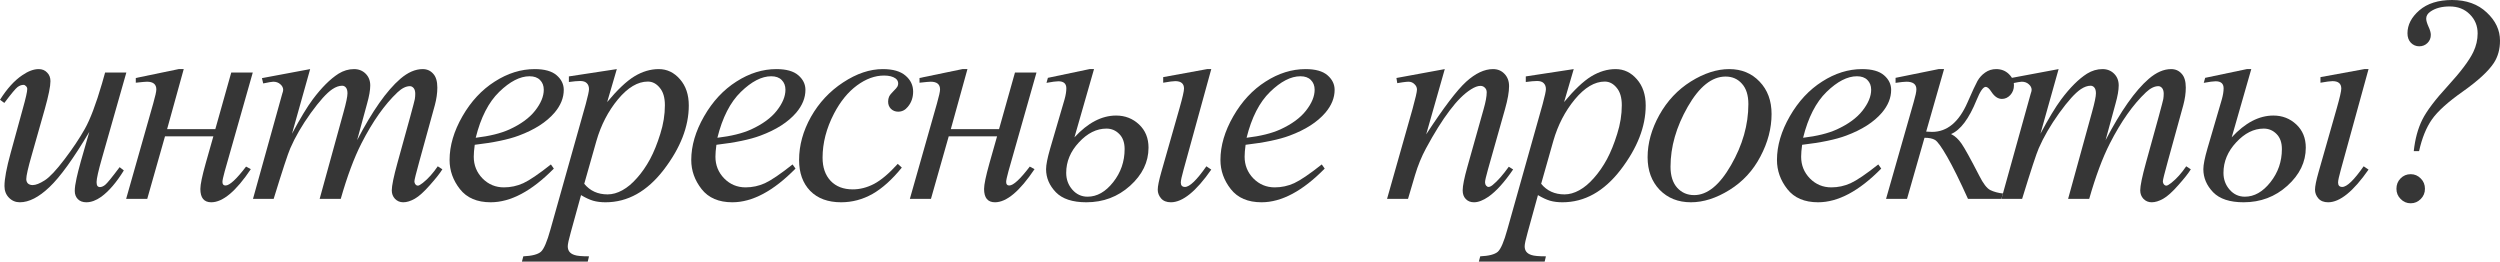 <?xml version="1.0" encoding="UTF-8"?> <svg xmlns="http://www.w3.org/2000/svg" width="688" height="72" viewBox="0 0 688 72" fill="none"> <path d="M34.77 19.963L28.077 43.476C27.077 46.974 26.577 49.184 26.577 50.104C26.577 50.578 26.654 50.933 26.808 51.169C26.988 51.38 27.218 51.485 27.5 51.485C27.936 51.485 28.41 51.288 28.923 50.893C29.462 50.472 30.795 48.842 32.923 46.001L34.077 46.908C32.052 50.196 29.975 52.616 27.846 54.168C26.436 55.167 25.077 55.667 23.77 55.667C22.77 55.667 21.987 55.377 21.423 54.799C20.859 54.22 20.577 53.471 20.577 52.55C20.577 51.656 20.744 50.472 21.077 48.999C21.487 47.053 22.654 42.819 24.577 36.296C20.218 43.634 16.564 48.697 13.616 51.485C10.692 54.273 7.974 55.667 5.462 55.667C4.282 55.667 3.282 55.246 2.462 54.404C1.641 53.563 1.231 52.498 1.231 51.209C1.231 49.236 1.795 46.212 2.923 42.135L6.269 29.944C7.09 27.025 7.5 25.21 7.5 24.5C7.5 24.184 7.385 23.921 7.154 23.711C6.949 23.474 6.718 23.356 6.462 23.356C5.923 23.356 5.385 23.553 4.846 23.947C4.308 24.342 3.09 25.802 1.192 28.327L0 27.459C1.923 24.408 3.962 22.159 6.115 20.712C7.757 19.581 9.269 19.016 10.654 19.016C11.603 19.016 12.372 19.331 12.962 19.963C13.577 20.568 13.885 21.357 13.885 22.33C13.885 23.75 13.372 26.288 12.346 29.944L8.731 42.687C7.731 46.159 7.231 48.355 7.231 49.276C7.231 49.775 7.385 50.183 7.692 50.499C8.026 50.788 8.462 50.933 9 50.933C9.846 50.933 10.949 50.499 12.308 49.631C13.667 48.763 15.475 46.843 17.731 43.871C20.013 40.872 21.885 38.071 23.346 35.467C24.834 32.837 26.411 28.669 28.077 22.961L28.923 19.963H34.77Z" fill="#363636"></path> <path d="M37.37 21.462L49.178 19.016H50.562L45.985 35.546H59.255L63.639 19.963H69.562L61.831 47.185C61.421 48.684 61.216 49.644 61.216 50.065C61.216 50.722 61.498 51.051 62.062 51.051C63.19 51.051 65.075 49.315 67.716 45.843L69.024 46.553C64.947 52.629 61.319 55.667 58.139 55.667C56.139 55.667 55.139 54.444 55.139 51.998C55.139 50.788 55.626 48.447 56.601 44.975L58.716 37.519H45.408L40.523 54.72H34.716L42.177 28.445C42.742 26.446 43.024 25.17 43.024 24.618C43.024 23.198 42.164 22.488 40.447 22.488C40.036 22.488 39.011 22.58 37.37 22.764V21.462Z" fill="#363636"></path> <path d="M85.355 19.016L80.355 36.809C82.585 32.627 84.483 29.484 86.047 27.38C88.483 24.118 90.855 21.751 93.163 20.278C94.522 19.437 95.945 19.016 97.432 19.016C98.714 19.016 99.778 19.437 100.624 20.278C101.47 21.12 101.893 22.198 101.893 23.513C101.893 24.802 101.599 26.485 101.009 28.563L98.278 38.584C102.458 30.562 106.419 24.934 110.163 21.699C112.24 19.91 114.291 19.016 116.317 19.016C117.496 19.016 118.458 19.437 119.201 20.278C119.971 21.094 120.355 22.369 120.355 24.105C120.355 25.631 120.124 27.248 119.663 28.958L115.432 44.305C114.509 47.645 114.047 49.499 114.047 49.867C114.047 50.236 114.163 50.551 114.394 50.814C114.547 50.998 114.753 51.09 115.009 51.09C115.265 51.09 115.714 50.84 116.355 50.341C117.817 49.184 119.188 47.658 120.471 45.764L121.74 46.593C121.099 47.645 119.958 49.092 118.317 50.933C116.701 52.774 115.317 54.023 114.163 54.681C113.009 55.338 111.945 55.667 110.97 55.667C110.073 55.667 109.317 55.351 108.701 54.72C108.111 54.089 107.817 53.313 107.817 52.392C107.817 51.13 108.342 48.592 109.394 44.778L112.894 32.114C113.688 29.195 114.112 27.577 114.163 27.261C114.24 26.762 114.278 26.275 114.278 25.802C114.278 25.144 114.137 24.631 113.855 24.263C113.547 23.895 113.201 23.711 112.817 23.711C111.74 23.711 110.599 24.276 109.394 25.407C105.855 28.747 102.547 33.429 99.47 39.452C97.445 43.424 95.547 48.513 93.778 54.72H87.97L94.547 30.852C95.265 28.274 95.624 26.551 95.624 25.683C95.624 24.973 95.483 24.447 95.201 24.105C94.919 23.763 94.573 23.592 94.162 23.592C93.316 23.592 92.419 23.908 91.47 24.539C89.932 25.565 87.945 27.761 85.509 31.128C83.098 34.494 81.227 37.716 79.893 40.793C79.252 42.24 77.727 46.882 75.316 54.72H69.624L77.662 25.841C77.842 25.341 77.932 24.973 77.932 24.736C77.932 24.158 77.675 23.645 77.162 23.198C76.65 22.724 75.996 22.488 75.201 22.488C74.868 22.488 73.944 22.645 72.432 22.961L72.085 21.501L85.355 19.016Z" fill="#363636"></path> <path d="M130.648 39.847C130.468 41.162 130.378 42.253 130.378 43.121C130.378 45.462 131.186 47.461 132.801 49.118C134.417 50.748 136.378 51.564 138.686 51.564C140.532 51.564 142.302 51.182 143.994 50.42C145.712 49.631 148.25 47.908 151.609 45.252L152.417 46.396C146.34 52.576 140.545 55.667 135.032 55.667C131.289 55.667 128.468 54.457 126.571 52.037C124.673 49.617 123.724 46.948 123.724 44.029C123.724 40.11 124.904 36.099 127.263 31.996C129.622 27.893 132.583 24.71 136.148 22.448C139.712 20.16 143.378 19.016 147.148 19.016C149.866 19.016 151.879 19.581 153.186 20.712C154.494 21.843 155.148 23.185 155.148 24.736C155.148 26.919 154.302 29.01 152.609 31.009C150.379 33.613 147.096 35.717 142.763 37.322C139.891 38.4 135.853 39.242 130.648 39.847ZM130.917 37.913C134.712 37.466 137.802 36.704 140.186 35.625C143.34 34.179 145.699 32.456 147.263 30.457C148.853 28.432 149.648 26.512 149.648 24.697C149.648 23.592 149.302 22.698 148.609 22.014C147.943 21.33 146.981 20.988 145.725 20.988C143.109 20.988 140.327 22.422 137.378 25.289C134.455 28.129 132.301 32.337 130.917 37.913Z" fill="#363636"></path> <path d="M169.748 19.016L167.094 28.09C169.889 24.723 172.376 22.369 174.556 21.028C176.761 19.687 179.005 19.016 181.287 19.016C183.569 19.016 185.517 19.95 187.133 21.817C188.748 23.658 189.556 26.065 189.556 29.037C189.556 34.823 187.261 40.715 182.671 46.711C178.081 52.682 172.735 55.667 166.633 55.667C165.351 55.667 164.21 55.522 163.21 55.233C162.235 54.944 161.133 54.431 159.902 53.694L157.094 63.873C156.53 65.872 156.248 67.174 156.248 67.779C156.248 68.357 156.389 68.844 156.671 69.238C156.979 69.659 157.466 69.975 158.133 70.185C158.799 70.422 160.12 70.54 162.094 70.54L161.748 72H143.632L144.017 70.54C146.402 70.435 148.017 70.014 148.863 69.278C149.684 68.541 150.555 66.503 151.479 63.163L161.21 28.603C161.799 26.42 162.094 25.065 162.094 24.539C162.094 23.829 161.889 23.277 161.479 22.882C161.094 22.488 160.492 22.29 159.671 22.29C158.927 22.29 157.889 22.383 156.556 22.567V21.028L169.748 19.016ZM160.786 50.578C162.376 52.524 164.517 53.497 167.21 53.497C168.543 53.497 169.902 53.116 171.286 52.353C172.671 51.59 174.017 50.459 175.325 48.96C176.658 47.461 177.851 45.738 178.902 43.792C179.953 41.819 180.889 39.505 181.71 36.848C182.556 34.192 182.979 31.562 182.979 28.958C182.979 26.854 182.505 25.249 181.556 24.145C180.633 23.014 179.543 22.448 178.287 22.448C175.517 22.448 172.774 24.079 170.056 27.34C167.363 30.602 165.389 34.415 164.133 38.781L160.786 50.578Z" fill="#363636"></path> <path d="M197.156 39.847C196.977 41.162 196.887 42.253 196.887 43.121C196.887 45.462 197.694 47.461 199.31 49.118C200.925 50.748 202.887 51.564 205.195 51.564C207.041 51.564 208.81 51.182 210.502 50.42C212.22 49.631 214.759 47.908 218.118 45.252L218.925 46.396C212.848 52.576 207.054 55.667 201.541 55.667C197.797 55.667 194.977 54.457 193.079 52.037C191.182 49.617 190.233 46.948 190.233 44.029C190.233 40.11 191.412 36.099 193.771 31.996C196.13 27.893 199.092 24.71 202.656 22.448C206.22 20.16 209.887 19.016 213.656 19.016C216.374 19.016 218.387 19.581 219.695 20.712C221.002 21.843 221.656 23.185 221.656 24.736C221.656 26.919 220.81 29.01 219.118 31.009C216.887 33.613 213.605 35.717 209.272 37.322C206.4 38.4 202.361 39.242 197.156 39.847ZM197.425 37.913C201.22 37.466 204.31 36.704 206.695 35.625C209.848 34.179 212.207 32.456 213.772 30.457C215.361 28.432 216.156 26.512 216.156 24.697C216.156 23.592 215.81 22.698 215.118 22.014C214.451 21.33 213.49 20.988 212.233 20.988C209.618 20.988 206.836 22.422 203.887 25.289C200.964 28.129 198.81 32.337 197.425 37.913Z" fill="#363636"></path> <path d="M248.18 46.12C245.513 49.407 242.821 51.827 240.103 53.379C237.385 54.904 234.513 55.667 231.487 55.667C227.846 55.667 225 54.615 222.949 52.511C220.923 50.407 219.91 47.579 219.91 44.029C219.91 40.004 221 36.046 223.179 32.153C225.385 28.261 228.333 25.105 232.026 22.685C235.744 20.239 239.385 19.016 242.949 19.016C245.744 19.016 247.834 19.621 249.218 20.831C250.603 22.014 251.295 23.474 251.295 25.21C251.295 26.84 250.808 28.235 249.834 29.392C249.116 30.286 248.231 30.733 247.18 30.733C246.385 30.733 245.718 30.47 245.18 29.944C244.667 29.418 244.411 28.761 244.411 27.971C244.411 27.472 244.5 27.012 244.68 26.591C244.885 26.17 245.282 25.67 245.872 25.091C246.487 24.487 246.859 24.053 246.987 23.79C247.116 23.527 247.18 23.25 247.18 22.961C247.18 22.409 246.936 21.948 246.449 21.58C245.705 21.054 244.654 20.791 243.295 20.791C240.782 20.791 238.295 21.699 235.833 23.513C233.372 25.328 231.269 27.906 229.526 31.246C227.423 35.296 226.372 39.347 226.372 43.397C226.372 46.08 227.115 48.21 228.603 49.788C230.09 51.34 232.115 52.116 234.68 52.116C236.654 52.116 238.603 51.616 240.526 50.617C242.475 49.591 244.654 47.75 247.064 45.094L248.18 46.12Z" fill="#363636"></path> <path d="M253.049 21.462L264.857 19.016H266.241L261.664 35.546H274.934L279.319 19.963H285.242L277.511 47.185C277.101 48.684 276.895 49.644 276.895 50.065C276.895 50.722 277.178 51.051 277.742 51.051C278.87 51.051 280.754 49.315 283.396 45.843L284.703 46.553C280.626 52.629 276.998 55.667 273.818 55.667C271.818 55.667 270.818 54.444 270.818 51.998C270.818 50.788 271.306 48.447 272.28 44.975L274.395 37.519H261.088L256.203 54.72H250.395L257.857 28.445C258.421 26.446 258.703 25.17 258.703 24.618C258.703 23.198 257.844 22.488 256.126 22.488C255.716 22.488 254.69 22.58 253.049 22.764V21.462Z" fill="#363636"></path> <path d="M295.688 37.795C299.38 33.797 303.201 31.798 307.15 31.798C309.611 31.798 311.714 32.614 313.457 34.244C315.201 35.875 316.073 38.005 316.073 40.636C316.073 44.581 314.38 48.079 310.996 51.13C307.637 54.154 303.624 55.667 298.957 55.667C295.162 55.667 292.367 54.746 290.572 52.905C288.778 51.038 287.88 48.92 287.88 46.553C287.88 45.37 288.252 43.489 288.996 40.912L292.957 27.38C293.29 26.196 293.457 25.17 293.457 24.302C293.457 23.014 292.726 22.369 291.265 22.369C290.649 22.369 289.56 22.514 287.995 22.803L288.38 21.422L299.842 19.016H301.073L295.688 37.795ZM304.496 35.389C301.778 35.389 299.252 36.651 296.919 39.176C294.585 41.675 293.419 44.476 293.419 47.579C293.419 49.368 293.983 50.906 295.111 52.195C296.239 53.484 297.637 54.128 299.303 54.128C301.893 54.128 304.239 52.8 306.342 50.144C308.444 47.487 309.496 44.449 309.496 41.03C309.496 39.242 309.009 37.861 308.034 36.888C307.06 35.888 305.88 35.389 304.496 35.389ZM333.342 19.016L325.727 46.672C325.214 48.513 324.957 49.696 324.957 50.222C324.957 51.038 325.342 51.446 326.111 51.446C327.393 51.446 329.355 49.552 331.996 45.764L333.342 46.672C329.163 52.669 325.457 55.667 322.227 55.667C321.047 55.667 320.15 55.312 319.534 54.602C318.919 53.892 318.611 53.089 318.611 52.195C318.611 51.275 318.932 49.683 319.573 47.421L324.611 29.747C325.432 26.854 325.842 25.065 325.842 24.381C325.842 23.014 325.034 22.33 323.419 22.33C322.855 22.33 321.752 22.474 320.111 22.764V21.225L332.188 19.016H333.342Z" fill="#363636"></path> <path d="M342.788 39.847C342.609 41.162 342.519 42.253 342.519 43.121C342.519 45.462 343.327 47.461 344.942 49.118C346.558 50.748 348.519 51.564 350.827 51.564C352.673 51.564 354.442 51.182 356.135 50.42C357.853 49.631 360.391 47.908 363.75 45.252L364.558 46.396C358.481 52.576 352.686 55.667 347.173 55.667C343.429 55.667 340.609 54.457 338.711 52.037C336.814 49.617 335.865 46.948 335.865 44.029C335.865 40.11 337.045 36.099 339.404 31.996C341.763 27.893 344.724 24.71 348.288 22.448C351.853 20.16 355.519 19.016 359.289 19.016C362.007 19.016 364.019 19.581 365.327 20.712C366.635 21.843 367.289 23.185 367.289 24.736C367.289 26.919 366.443 29.01 364.75 31.009C362.519 33.613 359.237 35.717 354.904 37.322C352.032 38.4 347.994 39.242 342.788 39.847ZM343.058 37.913C346.853 37.466 349.942 36.704 352.327 35.625C355.481 34.179 357.84 32.456 359.404 30.457C360.994 28.432 361.789 26.512 361.789 24.697C361.789 23.592 361.442 22.698 360.75 22.014C360.083 21.33 359.122 20.988 357.866 20.988C355.25 20.988 352.468 22.422 349.519 25.289C346.596 28.129 344.442 32.337 343.058 37.913Z" fill="#363636"></path> <path d="M397.604 19.016L392.489 36.967C397.284 29.628 400.951 24.802 403.489 22.488C406.053 20.173 408.515 19.016 410.874 19.016C412.156 19.016 413.207 19.45 414.028 20.318C414.874 21.186 415.297 22.317 415.297 23.711C415.297 25.289 414.925 27.393 414.182 30.023L409.489 46.632C408.951 48.552 408.682 49.723 408.682 50.144C408.682 50.512 408.784 50.827 408.989 51.09C409.194 51.327 409.412 51.446 409.643 51.446C409.951 51.446 410.323 51.275 410.758 50.933C412.117 49.828 413.605 48.145 415.22 45.883L416.412 46.632C414.028 50.13 411.771 52.629 409.643 54.128C408.156 55.154 406.822 55.667 405.643 55.667C404.694 55.667 403.938 55.364 403.374 54.759C402.81 54.181 402.528 53.392 402.528 52.392C402.528 51.13 402.964 48.96 403.835 45.883L408.297 30.023C408.861 28.05 409.143 26.512 409.143 25.407C409.143 24.881 408.976 24.46 408.643 24.145C408.31 23.803 407.899 23.632 407.412 23.632C406.694 23.632 405.835 23.947 404.835 24.579C402.938 25.762 400.963 27.722 398.912 30.457C396.861 33.166 394.694 36.638 392.412 40.872C391.207 43.108 390.207 45.554 389.412 48.21L387.489 54.72H381.72L388.72 30.023C389.54 27.051 389.951 25.262 389.951 24.657C389.951 24.079 389.72 23.579 389.258 23.158C388.822 22.711 388.271 22.488 387.604 22.488C387.297 22.488 386.758 22.54 385.989 22.645L384.527 22.882L384.297 21.462L397.604 19.016Z" fill="#363636"></path> <path d="M433.09 19.016L430.436 28.09C433.23 24.723 435.718 22.369 437.897 21.028C440.102 19.687 442.346 19.016 444.628 19.016C446.91 19.016 448.859 19.95 450.474 21.817C452.09 23.658 452.897 26.065 452.897 29.037C452.897 34.823 450.602 40.715 446.013 46.711C441.423 52.682 436.077 55.667 429.974 55.667C428.692 55.667 427.551 55.522 426.551 55.233C425.577 54.944 424.474 54.431 423.243 53.694L420.435 63.873C419.871 65.872 419.589 67.174 419.589 67.779C419.589 68.357 419.73 68.844 420.012 69.238C420.32 69.659 420.807 69.975 421.474 70.185C422.141 70.422 423.461 70.54 425.436 70.54L425.089 72H406.974L407.358 70.54C409.743 70.435 411.358 70.014 412.205 69.278C413.025 68.541 413.897 66.503 414.82 63.163L424.551 28.603C425.141 26.42 425.436 25.065 425.436 24.539C425.436 23.829 425.23 23.277 424.82 22.882C424.436 22.488 423.833 22.29 423.012 22.29C422.269 22.29 421.23 22.383 419.897 22.567V21.028L433.09 19.016ZM424.128 50.578C425.718 52.524 427.859 53.497 430.551 53.497C431.884 53.497 433.243 53.116 434.628 52.353C436.013 51.59 437.359 50.459 438.666 48.96C440 47.461 441.192 45.738 442.243 43.792C443.295 41.819 444.231 39.505 445.051 36.848C445.897 34.192 446.32 31.562 446.32 28.958C446.32 26.854 445.846 25.249 444.897 24.145C443.974 23.014 442.884 22.448 441.628 22.448C438.859 22.448 436.115 24.079 433.397 27.34C430.705 30.602 428.73 34.415 427.474 38.781L424.128 50.578Z" fill="#363636"></path> <path d="M487.536 31.364C487.536 35.31 486.511 39.215 484.459 43.082C482.434 46.948 479.6 50.012 475.959 52.274C472.318 54.536 468.78 55.667 465.344 55.667C461.831 55.667 458.959 54.523 456.728 52.234C454.523 49.92 453.42 46.935 453.42 43.279C453.42 39.413 454.497 35.533 456.651 31.64C458.831 27.748 461.728 24.671 465.344 22.409C468.985 20.147 472.497 19.016 475.882 19.016C479.267 19.016 482.049 20.16 484.228 22.448C486.434 24.736 487.536 27.709 487.536 31.364ZM481.152 28.642C481.152 26.196 480.562 24.329 479.382 23.04C478.228 21.725 476.728 21.067 474.882 21.067C471.113 21.067 467.638 23.842 464.459 29.392C461.305 34.915 459.728 40.412 459.728 45.883C459.728 48.381 460.344 50.315 461.574 51.682C462.805 53.024 464.356 53.694 466.228 53.694C469.844 53.694 473.228 50.946 476.382 45.449C479.562 39.925 481.152 34.323 481.152 28.642Z" fill="#363636"></path> <path d="M495.944 39.847C495.765 41.162 495.675 42.253 495.675 43.121C495.675 45.462 496.482 47.461 498.098 49.118C499.713 50.748 501.675 51.564 503.983 51.564C505.829 51.564 507.598 51.182 509.29 50.42C511.008 49.631 513.547 47.908 516.906 45.252L517.714 46.396C511.637 52.576 505.842 55.667 500.329 55.667C496.585 55.667 493.765 54.457 491.867 52.037C489.97 49.617 489.021 46.948 489.021 44.029C489.021 40.11 490.2 36.099 492.559 31.996C494.918 27.893 497.88 24.71 501.444 22.448C505.008 20.16 508.675 19.016 512.444 19.016C515.162 19.016 517.175 19.581 518.483 20.712C519.791 21.843 520.444 23.185 520.444 24.736C520.444 26.919 519.598 29.01 517.906 31.009C515.675 33.613 512.393 35.717 508.06 37.322C505.188 38.4 501.149 39.242 495.944 39.847ZM496.213 37.913C500.008 37.466 503.098 36.704 505.483 35.625C508.637 34.179 510.995 32.456 512.56 30.457C514.149 28.432 514.944 26.512 514.944 24.697C514.944 23.592 514.598 22.698 513.906 22.014C513.239 21.33 512.278 20.988 511.021 20.988C508.406 20.988 505.624 22.422 502.675 25.289C499.752 28.129 497.598 32.337 496.213 37.913Z" fill="#363636"></path> <path d="M521.66 21.422L533.506 19.016H535.006L530.083 36.217C531.032 36.27 531.57 36.296 531.698 36.296C535.852 36.296 539.109 33.587 541.468 28.169C542.775 25.17 543.686 23.211 544.198 22.29C544.737 21.344 545.442 20.568 546.314 19.963C547.211 19.331 548.224 19.016 549.352 19.016C550.737 19.016 551.891 19.463 552.814 20.357C553.763 21.252 554.237 22.304 554.237 23.513C554.237 24.539 553.904 25.42 553.237 26.157C552.57 26.867 551.801 27.222 550.929 27.222C549.852 27.222 548.891 26.578 548.045 25.289C547.455 24.368 546.929 23.908 546.468 23.908C545.775 23.908 544.942 25.105 543.968 27.498C541.865 32.679 539.519 35.809 536.929 36.888C538.032 37.44 538.993 38.321 539.814 39.531C540.66 40.741 542.288 43.687 544.698 48.368C545.775 50.525 546.788 51.84 547.737 52.313C548.711 52.787 549.878 53.102 551.237 53.26L550.775 54.72H541.583C539.352 49.775 537.455 45.935 535.891 43.2C534.327 40.465 533.198 38.9 532.506 38.505C531.839 38.111 530.878 37.913 529.621 37.913L524.814 54.72H519.044L526.66 28.05C527.147 26.393 527.391 25.236 527.391 24.579C527.391 23.185 526.48 22.488 524.66 22.488C524.096 22.488 523.096 22.593 521.66 22.803V21.422Z" fill="#363636"></path> <path d="M566.529 19.016L561.529 36.809C563.76 32.627 565.658 29.484 567.222 27.38C569.658 24.118 572.029 21.751 574.337 20.278C575.696 19.437 577.119 19.016 578.607 19.016C579.889 19.016 580.953 19.437 581.799 20.278C582.645 21.12 583.068 22.198 583.068 23.513C583.068 24.802 582.773 26.485 582.183 28.563L579.453 38.584C583.632 30.562 587.594 24.934 591.337 21.699C593.414 19.91 595.466 19.016 597.491 19.016C598.671 19.016 599.632 19.437 600.376 20.278C601.145 21.094 601.53 22.369 601.53 24.105C601.53 25.631 601.299 27.248 600.838 28.958L596.607 44.305C595.684 47.645 595.222 49.499 595.222 49.867C595.222 50.236 595.337 50.551 595.568 50.814C595.722 50.998 595.927 51.09 596.184 51.09C596.44 51.09 596.889 50.84 597.53 50.341C598.991 49.184 600.363 47.658 601.645 45.764L602.914 46.593C602.273 47.645 601.133 49.092 599.491 50.933C597.876 52.774 596.491 54.023 595.337 54.681C594.184 55.338 593.12 55.667 592.145 55.667C591.248 55.667 590.491 55.351 589.876 54.72C589.286 54.089 588.991 53.313 588.991 52.392C588.991 51.13 589.517 48.592 590.568 44.778L594.068 32.114C594.863 29.195 595.286 27.577 595.337 27.261C595.414 26.762 595.453 26.275 595.453 25.802C595.453 25.144 595.312 24.631 595.03 24.263C594.722 23.895 594.376 23.711 593.991 23.711C592.914 23.711 591.773 24.276 590.568 25.407C587.03 28.747 583.722 33.429 580.645 39.452C578.619 43.424 576.722 48.513 574.953 54.72H569.145L575.722 30.852C576.44 28.274 576.799 26.551 576.799 25.683C576.799 24.973 576.658 24.447 576.376 24.105C576.094 23.763 575.748 23.592 575.337 23.592C574.491 23.592 573.594 23.908 572.645 24.539C571.106 25.565 569.119 27.761 566.683 31.128C564.273 34.494 562.401 37.716 561.068 40.793C560.427 42.24 558.901 46.882 556.491 54.72H550.799L558.837 25.841C559.017 25.341 559.106 24.973 559.106 24.736C559.106 24.158 558.85 23.645 558.337 23.198C557.824 22.724 557.17 22.488 556.375 22.488C556.042 22.488 555.119 22.645 553.606 22.961L553.26 21.501L566.529 19.016Z" fill="#363636"></path> <path d="M614.168 37.795C617.861 33.797 621.681 31.798 625.63 31.798C628.092 31.798 630.194 32.614 631.938 34.244C633.681 35.875 634.553 38.005 634.553 40.636C634.553 44.581 632.861 48.079 629.476 51.13C626.117 54.154 622.104 55.667 617.438 55.667C613.643 55.667 610.848 54.746 609.053 52.905C607.258 51.038 606.361 48.92 606.361 46.553C606.361 45.37 606.732 43.489 607.476 40.912L611.438 27.38C611.771 26.196 611.938 25.17 611.938 24.302C611.938 23.014 611.207 22.369 609.745 22.369C609.13 22.369 608.04 22.514 606.476 22.803L606.861 21.422L618.322 19.016H619.553L614.168 37.795ZM622.976 35.389C620.258 35.389 617.733 36.651 615.399 39.176C613.066 41.675 611.899 44.476 611.899 47.579C611.899 49.368 612.463 50.906 613.591 52.195C614.72 53.484 616.117 54.128 617.784 54.128C620.374 54.128 622.72 52.8 624.822 50.144C626.925 47.487 627.976 44.449 627.976 41.03C627.976 39.242 627.489 37.861 626.515 36.888C625.54 35.888 624.361 35.389 622.976 35.389ZM651.823 19.016L644.207 46.672C643.694 48.513 643.438 49.696 643.438 50.222C643.438 51.038 643.823 51.446 644.592 51.446C645.874 51.446 647.836 49.552 650.477 45.764L651.823 46.672C647.643 52.669 643.938 55.667 640.707 55.667C639.528 55.667 638.63 55.312 638.015 54.602C637.4 53.892 637.092 53.089 637.092 52.195C637.092 51.275 637.412 49.683 638.053 47.421L643.092 29.747C643.912 26.854 644.323 25.065 644.323 24.381C644.323 23.014 643.515 22.33 641.899 22.33C641.335 22.33 640.233 22.474 638.592 22.764V21.225L650.669 19.016H651.823Z" fill="#363636"></path> <path d="M665.731 41.583H664.269C664.628 38.242 665.41 35.362 666.615 32.943C667.82 30.523 670.179 27.406 673.692 23.592C677.205 19.752 679.526 16.662 680.654 14.321C681.449 12.664 681.846 10.954 681.846 9.192C681.846 7.115 681.128 5.365 679.692 3.945C678.256 2.499 676.41 1.775 674.154 1.775C671.974 1.775 670.205 2.249 668.846 3.196C668.077 3.722 667.692 4.366 667.692 5.129C667.692 5.655 667.897 6.378 668.307 7.299C668.743 8.219 668.961 8.982 668.961 9.587C668.961 10.481 668.654 11.231 668.038 11.836C667.423 12.441 666.666 12.743 665.769 12.743C664.871 12.743 664.102 12.414 663.461 11.757C662.846 11.099 662.538 10.231 662.538 9.153C662.538 6.838 663.628 4.734 665.807 2.841C668.013 0.947 671.013 0 674.808 0C678.756 0 681.936 1.144 684.346 3.432C686.782 5.694 688 8.285 688 11.204C688 13.545 687.436 15.584 686.308 17.32C684.82 19.581 682 22.185 677.846 25.131C673.692 28.05 670.833 30.628 669.269 32.864C667.705 35.099 666.525 38.005 665.731 41.583ZM663.423 47.934C664.5 47.934 665.423 48.329 666.192 49.118C666.961 49.88 667.346 50.827 667.346 51.958C667.346 53.063 666.961 53.997 666.192 54.759C665.423 55.548 664.5 55.943 663.423 55.943C662.346 55.943 661.423 55.548 660.654 54.759C659.884 53.997 659.5 53.063 659.5 51.958C659.5 50.827 659.871 49.88 660.615 49.118C661.384 48.329 662.32 47.934 663.423 47.934Z" fill="#363636"></path> </svg> 